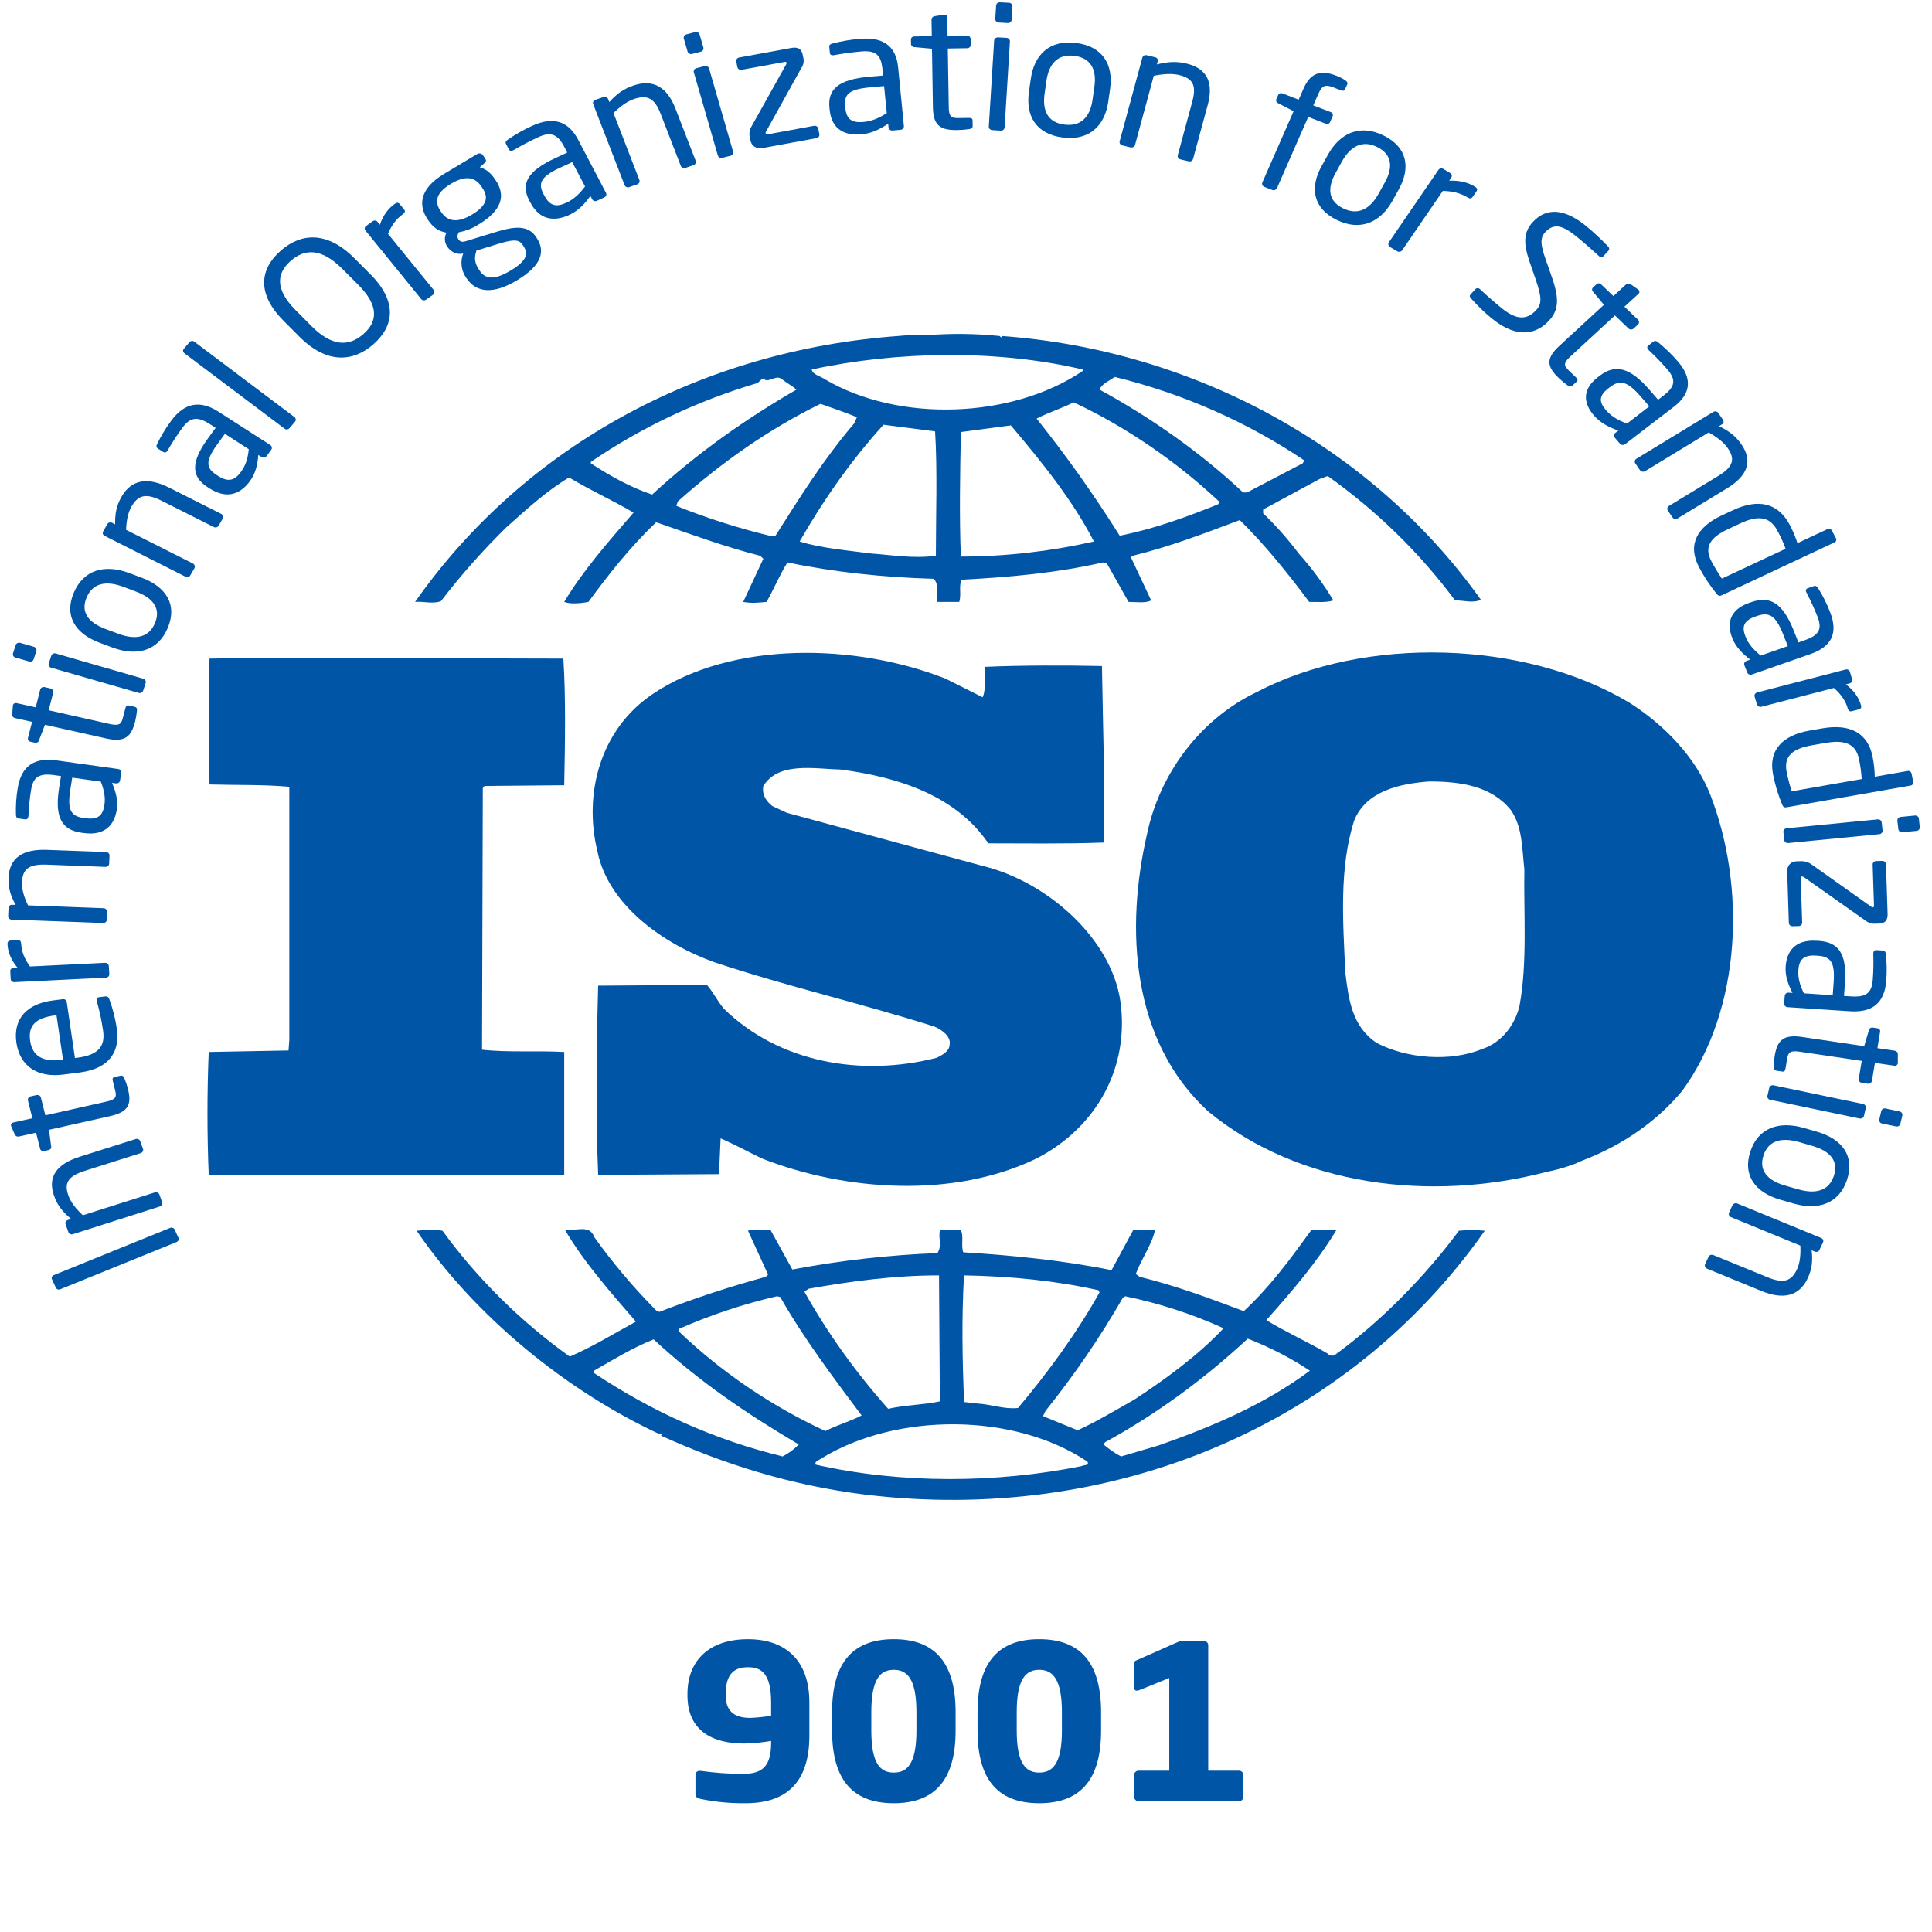 <svg xmlns="http://www.w3.org/2000/svg" width="98" height="98" viewBox="0 0 98 98" fill="none"><g clip-path="url(#clip0_7351_52197)"><path d="M86.729 40.246C85.992 38.428 84.479 36.805 82.638 35.636C77.323 32.462 69.223 32.235 63.748 35.104C60.761 36.537 58.799 39.372 58.187 42.288C57.079 47.083 57.364 52.787 61.291 56.38C65.873 60.157 72.538 60.991 78.466 59.44C78.747 59.389 79.64 59.179 80.256 58.871L80.431 58.801C82.271 58.081 84.027 56.909 85.337 55.322C88.363 51.164 88.57 44.93 86.729 40.246ZM77.077 51.013C76.871 51.921 76.219 52.865 75.194 53.206C73.56 53.882 71.352 53.695 69.839 52.905C68.571 52.071 68.408 50.675 68.244 49.353C68.12 46.748 67.921 43.989 68.697 41.605C69.305 40.129 70.982 39.751 72.498 39.64C74.093 39.64 75.643 39.868 76.628 41.077C77.241 41.944 77.202 43.079 77.323 44.1C77.28 46.253 77.486 48.82 77.077 51.013Z" fill="#0055A6"></path><path d="M28.62 53.361C27.271 53.284 25.758 53.394 24.451 53.244L24.49 39.979L24.572 39.868L28.62 39.831C28.663 37.679 28.702 35.369 28.577 33.407L13.165 33.367L10.627 33.407C10.587 35.409 10.587 37.749 10.627 39.791C12.019 39.831 13.325 39.791 14.675 39.908V52.755L14.636 53.284L10.587 53.361C10.502 55.473 10.502 57.515 10.587 59.595H28.62V53.361Z" fill="#0055A6"></path><path d="M74.006 62.427C72.29 64.734 70.122 66.964 67.754 68.698C67.669 68.815 67.423 68.771 67.345 68.661C66.319 68.058 65.216 67.566 64.233 66.964C65.543 65.491 66.811 64.017 67.793 62.387H66.523C65.504 63.79 64.44 65.263 63.09 66.508C61.289 65.829 59.655 65.223 57.814 64.767L57.611 64.623C57.896 63.86 58.426 63.144 58.59 62.387H57.486L56.383 64.429C53.972 63.937 51.313 63.672 48.86 63.522C48.735 63.184 48.899 62.692 48.735 62.387H47.674C47.589 62.842 47.795 63.184 47.55 63.563C45.077 63.659 42.617 63.938 40.191 64.396L39.083 62.387C38.678 62.387 38.225 62.314 37.941 62.427L38.962 64.657L38.841 64.767C37.009 65.267 35.207 65.86 33.444 66.545L33.28 66.468C32.127 65.303 31.073 64.054 30.13 62.732C29.926 62.086 29.108 62.464 28.659 62.387C29.638 64.051 30.948 65.524 32.255 67.038C31.151 67.643 30.051 68.319 28.901 68.815C26.4 67.023 24.22 64.867 22.443 62.427C21.951 62.354 21.628 62.387 21.133 62.427C24.077 66.736 28.659 70.512 33.444 72.743C33.444 72.738 33.446 72.733 33.448 72.728C33.45 72.724 33.453 72.72 33.458 72.717C33.462 72.713 33.466 72.711 33.471 72.71C33.476 72.708 33.482 72.708 33.487 72.709C33.523 72.709 33.604 72.779 33.523 72.819C36.755 74.293 40.191 75.35 43.829 75.806C56.383 77.353 68.366 72.33 75.316 62.427C74.88 62.387 74.441 62.387 74.006 62.427ZM56.956 65.829L57.077 65.752C58.802 66.11 60.477 66.655 62.068 67.376C60.758 68.771 59.081 69.984 57.529 71.001C56.589 71.53 55.646 72.103 54.663 72.551L52.908 71.835L53.029 71.574C54.49 69.754 55.803 67.834 56.956 65.829ZM48.899 64.694C51.231 64.734 53.563 64.961 55.728 65.45L55.77 65.564C54.627 67.603 53.193 69.572 51.64 71.42C50.943 71.497 50.291 71.236 49.597 71.196L48.899 71.118C48.817 68.889 48.774 66.924 48.899 64.694ZM41.01 65.373C43.135 64.996 45.343 64.694 47.631 64.694L47.674 71.085C46.813 71.269 45.873 71.269 45.054 71.463C43.417 69.63 41.992 67.639 40.803 65.524L41.01 65.373ZM34.423 67.416C36.023 66.708 37.694 66.151 39.411 65.752L39.578 65.792C40.76 67.871 42.234 69.833 43.705 71.798C43.135 72.103 42.437 72.286 41.868 72.592C39.102 71.307 36.586 69.595 34.423 67.527V67.416ZM39.7 73.877C36.264 73.043 33.074 71.607 30.13 69.645V69.528C31.112 68.966 32.095 68.36 33.156 67.941C35.488 70.101 37.898 71.724 40.518 73.271C40.282 73.513 40.006 73.718 39.7 73.877ZM54.87 74.366C50.537 75.239 45.709 75.274 41.376 74.293C41.294 74.105 41.579 74.065 41.704 73.954C45.506 71.648 51.434 71.648 55.158 74.138C55.279 74.366 54.951 74.293 54.87 74.366ZM58.796 73.311L56.874 73.877C56.546 73.727 56.261 73.499 55.973 73.271L56.055 73.157C58.672 71.724 61.043 69.984 63.293 67.904C64.404 68.334 65.461 68.878 66.444 69.528C64.155 71.236 61.495 72.364 58.796 73.311Z" fill="#0055A6"></path><path d="M22.365 30.494C23.376 29.177 24.482 27.928 25.676 26.755C26.737 25.81 27.72 24.903 28.866 24.22C29.93 24.863 31.116 25.398 32.138 26.001C30.87 27.467 29.564 28.947 28.62 30.531C28.905 30.648 29.439 30.611 29.849 30.531C30.87 29.135 31.974 27.735 33.284 26.49C35.039 27.096 36.759 27.735 38.56 28.191L38.72 28.341L37.699 30.531C38.151 30.611 38.436 30.571 38.884 30.531C39.251 29.891 39.536 29.175 39.945 28.529C42.32 29.024 44.816 29.285 47.351 29.359C47.678 29.627 47.432 30.193 47.554 30.531H48.657C48.778 30.159 48.618 29.738 48.778 29.403C51.153 29.285 53.645 29.058 55.941 28.529L56.141 28.569L57.245 30.531C57.615 30.531 58.103 30.611 58.391 30.454L57.366 28.268L57.451 28.191C59.328 27.735 61.09 27.056 62.888 26.38C64.159 27.625 65.341 29.098 66.409 30.531C66.857 30.531 67.306 30.571 67.634 30.454C67.129 29.61 66.54 28.813 65.875 28.073C65.333 27.351 64.731 26.67 64.073 26.038V25.844L66.936 24.297L67.349 24.146C69.839 25.918 72.019 28.046 73.807 30.454C74.298 30.454 74.708 30.611 75.117 30.421C69.635 22.713 60.598 17.758 50.829 17.045L50.786 17.119L50.704 17.045C49.495 16.92 48.275 16.905 47.062 17.002C46.557 16.979 46.051 16.993 45.549 17.045C35.737 17.758 26.701 22.486 21.055 30.531C21.464 30.494 21.955 30.648 22.365 30.494ZM39.337 27.173L39.173 27.206C37.51 26.811 35.883 26.294 34.306 25.66L34.384 25.432C36.634 23.43 39.005 21.766 41.622 20.483C42.238 20.711 42.85 20.899 43.463 21.166L43.342 21.461C41.786 23.279 40.561 25.241 39.337 27.173ZM47.472 28.191C46.329 28.341 45.307 28.157 44.157 28.073C43.057 27.923 41.665 27.812 40.561 27.467C41.747 25.398 43.139 23.393 44.816 21.545L47.432 21.88C47.554 23.841 47.472 26.112 47.472 28.191ZM48.739 28.231C48.657 26.222 48.7 23.996 48.739 21.916C49.558 21.806 50.455 21.689 51.274 21.578C52.869 23.463 54.425 25.398 55.489 27.467C53.279 27.97 51.013 28.226 48.739 28.231ZM61.787 25.582C60.189 26.222 58.552 26.828 56.796 27.173C55.51 25.121 54.102 23.138 52.581 21.233C53.154 20.939 53.852 20.711 54.464 20.41C57.127 21.656 59.701 23.43 61.866 25.465L61.787 25.582ZM56.55 19.121C60.002 19.967 63.259 21.401 66.16 23.353L66.078 23.503L63.258 24.977H63.052C60.887 22.941 58.352 21.166 55.774 19.764C55.856 19.499 56.265 19.308 56.55 19.121ZM54.916 18.743V18.82C51.356 21.233 45.592 21.461 41.832 19.232C41.622 19.081 41.216 19.007 41.174 18.743C45.51 17.802 50.619 17.725 54.916 18.743ZM29.97 23.43C32.543 21.673 35.402 20.321 38.436 19.426C38.56 19.308 38.639 19.198 38.802 19.198V19.275C39.13 19.349 39.376 19.007 39.66 19.232C39.906 19.426 40.194 19.576 40.397 19.764C37.862 21.233 35.367 22.974 33.078 25.087C31.974 24.715 30.952 24.146 29.97 23.503V23.43Z" fill="#0055A6"></path><path d="M47.515 53.655C43.67 54.64 39.498 53.89 36.717 51.165C36.393 50.786 36.187 50.338 35.859 49.959L30.341 49.997C30.256 53.056 30.216 56.571 30.341 59.595L36.471 59.558L36.553 57.744C37.251 58.044 37.945 58.423 38.64 58.761C42.894 60.425 48.37 60.803 52.582 58.761C55.651 57.178 57.288 54.118 56.836 50.823C56.388 47.615 53.116 44.703 49.805 43.913L39.907 41.228L39.174 40.886C38.846 40.625 38.64 40.287 38.721 39.868C39.498 38.623 41.299 39.001 42.648 39.035C45.511 39.413 48.455 40.321 50.132 42.778C51.93 42.778 54.016 42.812 55.978 42.738C56.06 39.641 55.942 36.922 55.896 33.785C54.056 33.745 51.806 33.745 49.968 33.825C49.886 34.274 50.047 34.914 49.844 35.369L47.964 34.425C43.464 32.65 37.166 32.463 33.079 35.222C30.419 37.033 29.604 40.287 30.298 43.156C30.829 45.875 33.609 47.877 36.269 48.821C39.907 50.029 43.71 50.903 47.394 52.071C47.761 52.225 48.249 52.567 48.17 52.983C48.17 53.317 47.8 53.512 47.515 53.655Z" fill="#0055A6"></path><path d="M8.855 62.36L9.054 62.792C9.07 62.833 9.068 62.878 9.048 62.917C9.029 62.957 8.994 62.988 8.951 63.004L3.058 65.397C3.038 65.406 3.017 65.411 2.994 65.412C2.972 65.414 2.95 65.41 2.929 65.403C2.908 65.396 2.889 65.385 2.872 65.371C2.856 65.356 2.843 65.339 2.834 65.32L2.635 64.888C2.626 64.869 2.621 64.848 2.621 64.827C2.621 64.806 2.625 64.785 2.634 64.766C2.643 64.746 2.655 64.729 2.671 64.714C2.687 64.699 2.706 64.688 2.727 64.68L8.623 62.287C8.643 62.277 8.665 62.272 8.688 62.27C8.711 62.269 8.734 62.271 8.755 62.278C8.777 62.285 8.796 62.296 8.814 62.31C8.831 62.324 8.845 62.341 8.855 62.36Z" fill="#0055A6"></path><path d="M7.113 57.884L7.252 58.272C7.26 58.293 7.264 58.316 7.262 58.338C7.261 58.361 7.254 58.383 7.244 58.403C7.233 58.423 7.218 58.441 7.2 58.456C7.182 58.471 7.161 58.483 7.139 58.49L4.29 59.394C3.418 59.672 3.251 60.033 3.471 60.653C3.593 60.994 3.87 61.332 4.201 61.644L7.854 60.485C7.9 60.472 7.95 60.475 7.993 60.495C8.036 60.515 8.069 60.55 8.086 60.593L8.228 60.991C8.241 61.033 8.236 61.078 8.214 61.117C8.192 61.156 8.155 61.185 8.11 61.198L3.699 62.602C3.677 62.61 3.654 62.613 3.63 62.612C3.607 62.611 3.584 62.606 3.562 62.597C3.541 62.587 3.522 62.574 3.506 62.557C3.491 62.541 3.479 62.522 3.471 62.501L3.325 62.096C3.318 62.075 3.315 62.052 3.317 62.03C3.319 62.008 3.326 61.986 3.337 61.967C3.348 61.947 3.363 61.93 3.381 61.916C3.399 61.902 3.42 61.891 3.443 61.885L3.607 61.831C3.176 61.469 2.916 61.145 2.745 60.666C2.393 59.688 2.884 59.046 4.034 58.678L6.882 57.777C6.928 57.762 6.978 57.766 7.021 57.786C7.064 57.806 7.098 57.841 7.113 57.884Z" fill="#0055A6"></path><path d="M6.303 54.68C6.376 54.854 6.437 55.032 6.485 55.213C6.677 55.982 6.56 56.394 5.584 56.615L2.486 57.308L2.593 58.138C2.6 58.158 2.602 58.179 2.599 58.2C2.596 58.221 2.589 58.242 2.578 58.26C2.566 58.278 2.551 58.294 2.533 58.306C2.515 58.319 2.494 58.328 2.472 58.333L2.234 58.386C2.212 58.392 2.19 58.393 2.168 58.39C2.146 58.386 2.125 58.379 2.106 58.367C2.087 58.356 2.071 58.341 2.059 58.324C2.046 58.306 2.038 58.286 2.034 58.266L1.828 57.456L0.959 57.65C0.916 57.659 0.87 57.653 0.83 57.633C0.791 57.612 0.761 57.579 0.746 57.539L0.564 57.121C0.561 57.114 0.561 57.104 0.557 57.097C0.554 57.079 0.554 57.061 0.558 57.043C0.563 57.025 0.57 57.008 0.582 56.993C0.593 56.978 0.607 56.966 0.624 56.956C0.64 56.947 0.659 56.94 0.678 56.937L1.643 56.722L1.415 55.819C1.405 55.775 1.413 55.729 1.438 55.691C1.464 55.652 1.504 55.625 1.55 55.614L1.853 55.547C1.876 55.542 1.901 55.541 1.924 55.544C1.948 55.548 1.971 55.556 1.991 55.567C2.012 55.579 2.03 55.595 2.044 55.613C2.058 55.631 2.068 55.652 2.074 55.674L2.301 56.575L5.395 55.879C5.883 55.772 5.926 55.638 5.84 55.303L5.723 54.837C5.694 54.721 5.716 54.654 5.805 54.633L6.115 54.563C6.193 54.546 6.257 54.576 6.303 54.68Z" fill="#0055A6"></path><path d="M3.385 50.823L3.801 53.669L3.93 53.652C5.004 53.512 5.343 53.063 5.229 52.28C5.156 51.774 5.049 51.273 4.908 50.78C4.904 50.766 4.902 50.751 4.901 50.736C4.896 50.72 4.895 50.702 4.898 50.685C4.9 50.668 4.907 50.652 4.917 50.638C4.928 50.623 4.941 50.611 4.957 50.602C4.972 50.593 4.99 50.587 5.008 50.585L5.314 50.545C5.432 50.529 5.499 50.555 5.546 50.686C5.725 51.174 5.852 51.677 5.927 52.189C6.069 53.166 5.72 54.181 4.04 54.402L3.224 54.506C1.932 54.677 1.014 54.111 0.832 52.895C0.651 51.654 1.388 50.917 2.672 50.749L3.16 50.686C3.185 50.68 3.21 50.678 3.235 50.682C3.26 50.686 3.284 50.694 3.305 50.707C3.326 50.72 3.344 50.737 3.358 50.757C3.371 50.777 3.381 50.799 3.385 50.823ZM2.783 51.506C1.761 51.64 1.419 52.055 1.53 52.805C1.636 53.535 2.139 53.886 3.114 53.76L3.196 53.749L2.865 51.496L2.783 51.506Z" fill="#0055A6"></path><path d="M1.073 47.863C1.095 48.259 1.223 48.611 1.519 49.025L5.331 48.838C5.379 48.838 5.425 48.855 5.46 48.885C5.495 48.916 5.516 48.957 5.52 49.002L5.545 49.421C5.545 49.465 5.527 49.507 5.495 49.539C5.462 49.571 5.418 49.59 5.371 49.591L0.731 49.819C0.708 49.821 0.685 49.819 0.663 49.812C0.641 49.805 0.62 49.794 0.603 49.78C0.585 49.765 0.571 49.748 0.56 49.728C0.55 49.708 0.544 49.687 0.543 49.665L0.521 49.263C0.52 49.241 0.524 49.219 0.531 49.199C0.539 49.178 0.552 49.159 0.568 49.143C0.584 49.127 0.603 49.114 0.625 49.105C0.646 49.097 0.669 49.092 0.692 49.092L0.885 49.083C0.543 48.671 0.401 48.282 0.379 47.897C0.376 47.776 0.425 47.717 0.536 47.71L0.906 47.693C1.006 47.686 1.066 47.743 1.073 47.863Z" fill="#0055A6"></path><path d="M5.555 43.397L5.537 43.809C5.535 43.854 5.514 43.897 5.479 43.927C5.443 43.958 5.397 43.974 5.349 43.973L2.354 43.859C1.436 43.825 1.14 44.107 1.116 44.756C1.098 45.114 1.226 45.523 1.422 45.925L5.259 46.069C5.307 46.072 5.351 46.093 5.384 46.126C5.416 46.158 5.434 46.202 5.434 46.246L5.416 46.664C5.415 46.686 5.409 46.708 5.398 46.727C5.388 46.747 5.374 46.764 5.356 46.779C5.338 46.793 5.318 46.804 5.296 46.811C5.274 46.818 5.251 46.82 5.228 46.819L0.589 46.648C0.565 46.648 0.542 46.643 0.521 46.634C0.499 46.626 0.48 46.613 0.463 46.597C0.447 46.581 0.434 46.562 0.426 46.542C0.417 46.521 0.413 46.499 0.414 46.477L0.432 46.048C0.433 46.027 0.439 46.005 0.449 45.986C0.46 45.966 0.474 45.948 0.492 45.934C0.509 45.92 0.53 45.909 0.552 45.902C0.574 45.895 0.598 45.893 0.621 45.895L0.792 45.901C0.532 45.419 0.411 45.031 0.432 44.525C0.475 43.497 1.176 43.062 2.387 43.109L5.377 43.22C5.401 43.22 5.425 43.225 5.447 43.235C5.469 43.244 5.489 43.257 5.505 43.273C5.522 43.29 5.535 43.309 5.543 43.331C5.552 43.352 5.556 43.374 5.555 43.397Z" fill="#0055A6"></path><path d="M6.153 39.202L6.088 39.593C6.085 39.616 6.077 39.637 6.065 39.656C6.052 39.676 6.036 39.693 6.017 39.706C5.998 39.719 5.976 39.729 5.953 39.734C5.929 39.74 5.905 39.741 5.882 39.738L5.683 39.711C5.871 40.153 5.996 40.601 5.921 41.077C5.807 41.797 5.369 42.409 4.244 42.255L4.134 42.239C3.162 42.105 2.76 41.502 2.994 39.992L3.094 39.366L2.735 39.316C1.976 39.212 1.677 39.419 1.574 40.079C1.505 40.513 1.461 40.95 1.443 41.388C1.439 41.405 1.439 41.411 1.435 41.428C1.421 41.505 1.382 41.579 1.268 41.562L0.951 41.519C0.851 41.505 0.809 41.438 0.809 41.318C0.793 40.872 0.823 40.426 0.898 39.985C1.083 38.81 1.788 38.422 2.852 38.569L5.996 39.008C6.044 39.014 6.087 39.038 6.117 39.074C6.146 39.111 6.159 39.157 6.153 39.202ZM3.664 39.446L3.564 40.072C3.404 41.097 3.604 41.401 4.244 41.492L4.351 41.505C4.999 41.596 5.216 41.334 5.295 40.842C5.355 40.45 5.284 40.086 5.113 39.647L3.664 39.446Z" fill="#0055A6"></path><path d="M6.949 36.038C6.931 36.224 6.9 36.408 6.856 36.59C6.66 37.357 6.354 37.675 5.379 37.457L2.281 36.764L1.978 37.551C1.974 37.572 1.966 37.591 1.954 37.609C1.941 37.626 1.925 37.641 1.907 37.653C1.888 37.664 1.867 37.672 1.845 37.676C1.823 37.68 1.801 37.679 1.779 37.675L1.541 37.622C1.519 37.617 1.498 37.608 1.48 37.596C1.461 37.584 1.446 37.568 1.435 37.55C1.423 37.531 1.416 37.511 1.414 37.49C1.411 37.469 1.413 37.447 1.42 37.427L1.626 36.617L0.757 36.423C0.713 36.412 0.675 36.387 0.65 36.352C0.624 36.317 0.613 36.274 0.619 36.232L0.654 35.783C0.658 35.775 0.661 35.766 0.661 35.757C0.667 35.739 0.676 35.723 0.688 35.709C0.7 35.696 0.715 35.684 0.732 35.676C0.749 35.667 0.768 35.662 0.787 35.661C0.806 35.659 0.825 35.661 0.843 35.666L1.811 35.88L2.039 34.98C2.052 34.936 2.082 34.899 2.123 34.875C2.164 34.851 2.213 34.843 2.26 34.853L2.563 34.923C2.609 34.934 2.649 34.961 2.675 34.999C2.7 35.037 2.708 35.083 2.698 35.127L2.47 36.028L5.564 36.724C6.051 36.831 6.155 36.731 6.237 36.396L6.358 35.931C6.386 35.814 6.436 35.764 6.525 35.783L6.835 35.854C6.917 35.87 6.959 35.924 6.949 36.038Z" fill="#0055A6"></path><path d="M1.842 33.022L1.707 33.44C1.692 33.484 1.66 33.52 1.617 33.541C1.575 33.562 1.525 33.567 1.479 33.554L0.781 33.354C0.735 33.34 0.696 33.31 0.674 33.27C0.651 33.23 0.646 33.183 0.66 33.139L0.795 32.721C0.81 32.678 0.842 32.642 0.885 32.62C0.927 32.599 0.977 32.594 1.023 32.607L1.721 32.808C1.767 32.822 1.805 32.852 1.828 32.892C1.851 32.932 1.856 32.979 1.842 33.022ZM7.389 34.642L7.261 35.034C7.246 35.078 7.214 35.114 7.172 35.135C7.129 35.156 7.079 35.161 7.033 35.148L2.593 33.869C2.547 33.855 2.509 33.825 2.486 33.785C2.464 33.745 2.459 33.698 2.472 33.655L2.601 33.26C2.615 33.217 2.647 33.181 2.69 33.159C2.732 33.138 2.782 33.133 2.828 33.146L7.268 34.428C7.291 34.435 7.312 34.445 7.331 34.459C7.35 34.474 7.365 34.491 7.376 34.511C7.388 34.531 7.395 34.553 7.397 34.576C7.399 34.598 7.396 34.621 7.389 34.642Z" fill="#0055A6"></path><path d="M8.508 31.853C8.013 33.022 6.941 33.309 5.699 32.844L5.058 32.606C3.812 32.141 3.246 31.237 3.741 30.069C4.236 28.9 5.311 28.602 6.553 29.067L7.198 29.308C8.44 29.774 9.003 30.685 8.508 31.853ZM6.258 29.767C5.396 29.442 4.709 29.563 4.392 30.31C4.079 31.049 4.481 31.579 5.354 31.906L5.994 32.144C6.856 32.469 7.543 32.355 7.86 31.609C8.17 30.869 7.771 30.333 6.899 30.008L6.258 29.767Z" fill="#0055A6"></path><path d="M11.299 26.302L11.092 26.664C11.069 26.704 11.031 26.733 10.985 26.747C10.939 26.76 10.889 26.755 10.847 26.734L8.202 25.402C7.39 24.99 6.994 25.124 6.667 25.696C6.485 26.015 6.411 26.436 6.396 26.875L9.789 28.586C9.83 28.609 9.86 28.646 9.874 28.689C9.888 28.733 9.884 28.779 9.864 28.82L9.65 29.188C9.627 29.226 9.588 29.254 9.543 29.266C9.498 29.278 9.449 29.273 9.408 29.252L5.311 27.183C5.289 27.173 5.27 27.16 5.254 27.143C5.239 27.127 5.227 27.108 5.219 27.087C5.212 27.066 5.209 27.043 5.212 27.021C5.214 26.999 5.221 26.978 5.232 26.958L5.446 26.58C5.457 26.561 5.473 26.544 5.491 26.531C5.51 26.518 5.531 26.508 5.553 26.502C5.576 26.497 5.599 26.495 5.622 26.498C5.646 26.501 5.668 26.509 5.688 26.52L5.841 26.597C5.83 26.055 5.905 25.653 6.158 25.207C6.674 24.3 7.51 24.197 8.579 24.735L11.224 26.068C11.266 26.09 11.298 26.127 11.312 26.171C11.326 26.215 11.321 26.262 11.299 26.302Z" fill="#0055A6"></path><path d="M13.758 22.814L13.52 23.139C13.492 23.176 13.45 23.202 13.403 23.21C13.356 23.218 13.307 23.208 13.267 23.182L13.103 23.079C13.068 23.551 12.969 24.006 12.68 24.401C12.242 25.004 11.562 25.375 10.622 24.77L10.533 24.713C9.721 24.191 9.639 23.484 10.558 22.225L10.939 21.703L10.636 21.508C10.006 21.104 9.639 21.167 9.237 21.719C8.974 22.079 8.731 22.453 8.511 22.838C8.5 22.851 8.497 22.858 8.486 22.871C8.477 22.89 8.464 22.906 8.448 22.919C8.432 22.931 8.413 22.941 8.392 22.945C8.371 22.95 8.35 22.951 8.329 22.947C8.308 22.942 8.289 22.934 8.272 22.922L8.009 22.754C7.927 22.7 7.916 22.62 7.973 22.513C8.171 22.108 8.405 21.721 8.675 21.355C9.39 20.374 10.202 20.317 11.089 20.889L13.713 22.576C13.752 22.602 13.779 22.642 13.787 22.687C13.796 22.731 13.786 22.777 13.758 22.814ZM11.409 22.007L11.028 22.53C10.408 23.383 10.444 23.741 10.978 24.087L11.067 24.143C11.608 24.491 11.925 24.344 12.224 23.932C12.463 23.608 12.57 23.253 12.619 22.788L11.409 22.007Z" fill="#0055A6"></path><path d="M14.972 21.381L14.673 21.729C14.659 21.745 14.64 21.758 14.62 21.767C14.6 21.777 14.578 21.782 14.555 21.784C14.533 21.785 14.51 21.782 14.489 21.775C14.467 21.767 14.448 21.756 14.431 21.742L9.354 17.919C9.336 17.907 9.321 17.891 9.31 17.873C9.298 17.856 9.29 17.836 9.287 17.816C9.284 17.795 9.285 17.774 9.29 17.754C9.296 17.734 9.305 17.715 9.319 17.698L9.618 17.349C9.632 17.333 9.649 17.32 9.668 17.31C9.688 17.301 9.709 17.295 9.731 17.293C9.753 17.291 9.775 17.293 9.796 17.3C9.817 17.306 9.836 17.316 9.853 17.33L14.93 21.153C14.967 21.178 14.992 21.216 15 21.259C15.008 21.301 14.998 21.345 14.972 21.381Z" fill="#0055A6"></path><path d="M18.948 17.457C17.905 18.374 16.573 18.468 15.192 17.082L14.387 16.275C13.002 14.886 13.188 13.644 14.231 12.723C15.277 11.802 16.602 11.716 17.983 13.105L18.788 13.912C20.169 15.298 19.991 16.536 18.948 17.457ZM17.371 13.644C16.324 12.592 15.473 12.592 14.743 13.235C14.017 13.875 13.953 14.685 14.999 15.736L15.801 16.543C16.847 17.591 17.705 17.588 18.439 16.941C19.161 16.306 19.222 15.499 18.175 14.45L17.371 13.644Z" fill="#0055A6"></path><path d="M20.447 10.855C20.112 11.097 19.877 11.394 19.681 11.86L21.999 14.709C22.027 14.745 22.039 14.79 22.033 14.835C22.027 14.88 22.003 14.921 21.967 14.95L21.611 15.204C21.572 15.229 21.525 15.24 21.478 15.233C21.432 15.226 21.39 15.203 21.362 15.167L18.542 11.699C18.527 11.682 18.515 11.663 18.508 11.642C18.501 11.621 18.498 11.599 18.501 11.577C18.503 11.555 18.51 11.534 18.522 11.514C18.533 11.495 18.548 11.478 18.567 11.465L18.905 11.22C18.924 11.207 18.945 11.197 18.968 11.192C18.991 11.186 19.015 11.185 19.038 11.189C19.061 11.192 19.084 11.2 19.104 11.212C19.124 11.223 19.141 11.239 19.154 11.257L19.272 11.398C19.439 10.902 19.699 10.574 20.026 10.34C20.126 10.266 20.212 10.27 20.276 10.353L20.503 10.631C20.564 10.705 20.547 10.782 20.447 10.855Z" fill="#0055A6"></path><path d="M24.575 8.274L24.333 8.488C24.564 8.545 24.831 8.685 25.098 9.077L25.137 9.134C25.675 9.927 25.45 10.681 24.269 11.391C23.971 11.583 23.634 11.715 23.279 11.779C23.19 11.916 23.183 12.033 23.254 12.141C23.34 12.264 23.443 12.291 23.649 12.227L24.981 11.819C25.853 11.548 26.715 11.317 27.174 11.997L27.213 12.053C27.683 12.746 27.48 13.466 26.22 14.22C25.009 14.949 24.155 14.839 23.678 14.132L23.631 14.066C23.513 13.888 23.439 13.687 23.416 13.478C23.392 13.269 23.42 13.058 23.496 12.86L23.425 12.87C23.111 12.917 22.845 12.743 22.692 12.519L22.688 12.512C22.615 12.408 22.573 12.287 22.566 12.162C22.559 12.037 22.588 11.913 22.649 11.802C22.268 11.739 21.976 11.548 21.727 11.18L21.687 11.119C21.253 10.476 21.207 9.613 22.527 8.819L24.208 7.811C24.254 7.785 24.309 7.775 24.362 7.785C24.415 7.795 24.462 7.824 24.493 7.865L24.617 8.053C24.682 8.146 24.65 8.207 24.575 8.274ZM24.429 9.475C24.137 9.043 23.699 8.829 22.87 9.325C22.008 9.841 22.083 10.316 22.357 10.721L22.396 10.778C22.61 11.096 23.048 11.421 23.93 10.892C24.76 10.396 24.764 9.967 24.468 9.536L24.429 9.475ZM26.497 12.402C26.305 12.117 25.981 12.15 25.18 12.398L24.169 12.71C24.069 13.024 24.037 13.296 24.294 13.671L24.336 13.738C24.61 14.139 25.034 14.24 25.889 13.731C26.764 13.205 26.807 12.854 26.537 12.458L26.497 12.402Z" fill="#0055A6"></path><path d="M30.656 10.012L30.279 10.186C30.257 10.195 30.234 10.201 30.21 10.202C30.186 10.204 30.162 10.2 30.14 10.193C30.117 10.186 30.097 10.174 30.079 10.159C30.061 10.144 30.047 10.126 30.036 10.105L29.948 9.938C29.666 10.333 29.343 10.684 28.883 10.899C28.189 11.22 27.402 11.23 26.9 10.269L26.85 10.179C26.416 9.349 26.712 8.692 28.167 8.02L28.773 7.738L28.613 7.43C28.271 6.784 27.918 6.67 27.281 6.968C26.863 7.161 26.457 7.375 26.064 7.608C26.05 7.616 26.036 7.622 26.021 7.628C25.946 7.661 25.861 7.675 25.811 7.575L25.668 7.303C25.622 7.219 25.658 7.146 25.765 7.079C26.146 6.814 26.552 6.583 26.979 6.389C28.114 5.864 28.855 6.188 29.332 7.096L30.738 9.781C30.759 9.822 30.763 9.869 30.747 9.912C30.732 9.955 30.699 9.991 30.656 10.012ZM29.025 8.224L28.42 8.502C27.43 8.96 27.281 9.292 27.566 9.838L27.616 9.928C27.904 10.483 28.26 10.5 28.733 10.28C29.111 10.105 29.389 9.841 29.677 9.459L29.025 8.224Z" fill="#0055A6"></path><path d="M35.178 8.377L34.765 8.518C34.742 8.525 34.719 8.529 34.695 8.527C34.671 8.526 34.648 8.521 34.626 8.511C34.605 8.501 34.586 8.488 34.57 8.471C34.554 8.455 34.541 8.435 34.533 8.414L33.508 5.766C33.195 4.952 32.807 4.802 32.156 5.023C31.796 5.147 31.443 5.414 31.119 5.733L32.433 9.134C32.449 9.176 32.446 9.222 32.426 9.263C32.406 9.303 32.37 9.335 32.327 9.351L31.906 9.495C31.862 9.509 31.814 9.506 31.772 9.486C31.73 9.467 31.698 9.433 31.682 9.392L30.09 5.28C30.082 5.26 30.078 5.239 30.078 5.217C30.078 5.195 30.084 5.174 30.093 5.154C30.102 5.134 30.116 5.116 30.132 5.101C30.149 5.086 30.169 5.074 30.19 5.066L30.621 4.919C30.643 4.911 30.666 4.908 30.689 4.91C30.713 4.911 30.735 4.917 30.756 4.926C30.777 4.936 30.796 4.95 30.811 4.966C30.827 4.983 30.838 5.002 30.845 5.023L30.906 5.177C31.28 4.765 31.618 4.514 32.124 4.34C33.152 3.988 33.846 4.437 34.263 5.508L35.288 8.156C35.304 8.199 35.301 8.246 35.28 8.288C35.26 8.329 35.223 8.361 35.178 8.377Z" fill="#0055A6"></path><path d="M35.551 2.622L35.102 2.736C35.055 2.748 35.006 2.741 34.964 2.719C34.922 2.696 34.891 2.659 34.878 2.616L34.685 1.953C34.673 1.909 34.68 1.863 34.704 1.824C34.728 1.785 34.768 1.757 34.814 1.745L35.262 1.628C35.309 1.616 35.359 1.623 35.401 1.645C35.443 1.668 35.474 1.705 35.487 1.749L35.679 2.411C35.691 2.455 35.684 2.502 35.66 2.541C35.636 2.58 35.597 2.61 35.551 2.622ZM37.06 7.899L36.637 8.006C36.59 8.018 36.54 8.012 36.498 7.989C36.456 7.966 36.425 7.929 36.412 7.885L35.195 3.67C35.188 3.648 35.186 3.626 35.189 3.603C35.192 3.581 35.2 3.559 35.212 3.539C35.224 3.52 35.24 3.503 35.259 3.489C35.278 3.475 35.3 3.465 35.323 3.459L35.743 3.352C35.79 3.341 35.839 3.348 35.881 3.37C35.923 3.393 35.954 3.429 35.968 3.473L37.185 7.688C37.192 7.709 37.194 7.732 37.191 7.754C37.188 7.777 37.181 7.798 37.169 7.818C37.158 7.838 37.142 7.855 37.123 7.869C37.105 7.883 37.083 7.893 37.06 7.899Z" fill="#0055A6"></path><path d="M41.42 7.005L38.714 7.504C38.33 7.574 38.119 7.376 38.07 7.139L38.038 6.978C37.985 6.78 38.019 6.57 38.13 6.395L39.878 3.265C39.892 3.24 39.899 3.213 39.9 3.185C39.892 3.148 39.868 3.128 39.796 3.141L37.621 3.54C37.598 3.544 37.573 3.545 37.55 3.54C37.526 3.536 37.503 3.528 37.483 3.515C37.463 3.503 37.445 3.487 37.432 3.468C37.418 3.449 37.409 3.428 37.404 3.406L37.347 3.118C37.338 3.073 37.348 3.027 37.375 2.99C37.401 2.952 37.442 2.926 37.489 2.917L40.124 2.435C40.491 2.364 40.658 2.502 40.711 2.753L40.754 2.957C40.788 3.131 40.748 3.31 40.644 3.456L38.864 6.66C38.852 6.674 38.844 6.691 38.839 6.709C38.835 6.727 38.835 6.746 38.839 6.764C38.846 6.804 38.86 6.827 38.924 6.817L41.288 6.382C41.312 6.377 41.336 6.377 41.359 6.382C41.383 6.386 41.405 6.394 41.425 6.407C41.445 6.419 41.462 6.435 41.475 6.454C41.488 6.473 41.498 6.494 41.502 6.516L41.562 6.804C41.571 6.848 41.561 6.894 41.534 6.931C41.508 6.969 41.467 6.995 41.42 7.005Z" fill="#0055A6"></path><path d="M45.686 6.583L45.266 6.62C45.218 6.623 45.17 6.608 45.133 6.579C45.097 6.549 45.074 6.507 45.07 6.462L45.052 6.275C44.639 6.553 44.205 6.77 43.696 6.814C42.923 6.881 42.186 6.626 42.083 5.562L42.072 5.458C41.983 4.537 42.506 4.028 44.123 3.888L44.792 3.831L44.76 3.489C44.689 2.773 44.404 2.549 43.696 2.609C43.232 2.649 42.771 2.712 42.314 2.796C42.296 2.8 42.286 2.8 42.268 2.803C42.186 2.809 42.104 2.79 42.094 2.679L42.065 2.381C42.054 2.287 42.111 2.231 42.239 2.204C42.694 2.085 43.161 2.007 43.631 1.969C44.892 1.862 45.458 2.415 45.558 3.419L45.85 6.395C45.853 6.44 45.839 6.485 45.808 6.52C45.778 6.555 45.734 6.577 45.686 6.583ZM44.845 4.366L44.176 4.427C43.076 4.52 42.809 4.775 42.87 5.381L42.88 5.485C42.941 6.097 43.265 6.231 43.788 6.188C44.205 6.151 44.568 6 44.981 5.739L44.845 4.366Z" fill="#0055A6"></path><path d="M49.176 6.546C48.98 6.576 48.781 6.592 48.582 6.596C47.742 6.609 47.34 6.408 47.322 5.465L47.275 2.471L46.389 2.391C46.344 2.392 46.3 2.377 46.267 2.348C46.233 2.319 46.213 2.28 46.211 2.237L46.207 2.006C46.206 1.985 46.211 1.964 46.219 1.945C46.227 1.925 46.24 1.907 46.256 1.893C46.272 1.878 46.291 1.866 46.312 1.859C46.333 1.851 46.356 1.848 46.378 1.849L47.265 1.835L47.251 0.995C47.251 0.953 47.267 0.912 47.297 0.88C47.326 0.848 47.366 0.827 47.411 0.821L47.884 0.747H47.913C47.932 0.747 47.951 0.751 47.969 0.759C47.987 0.766 48.002 0.777 48.016 0.791C48.029 0.804 48.038 0.82 48.045 0.838C48.051 0.855 48.053 0.873 48.051 0.891L48.066 1.825L49.052 1.812C49.076 1.811 49.099 1.815 49.122 1.823C49.144 1.831 49.164 1.843 49.182 1.859C49.199 1.875 49.213 1.893 49.222 1.914C49.232 1.935 49.237 1.957 49.237 1.979L49.244 2.271C49.244 2.316 49.225 2.36 49.191 2.392C49.157 2.425 49.111 2.444 49.062 2.445L48.077 2.461L48.126 5.455C48.133 5.926 48.262 5.993 48.628 5.987L49.137 5.98C49.265 5.977 49.33 6.01 49.333 6.097L49.337 6.399C49.337 6.475 49.294 6.526 49.176 6.546Z" fill="#0055A6"></path><path d="M50.765 6.626L50.328 6.599C50.28 6.597 50.235 6.576 50.203 6.542C50.17 6.509 50.154 6.464 50.157 6.419L50.427 2.057C50.431 2.012 50.453 1.97 50.489 1.94C50.525 1.91 50.572 1.894 50.619 1.896L51.057 1.919C51.106 1.923 51.151 1.944 51.183 1.979C51.215 2.013 51.231 2.058 51.228 2.103L50.958 6.462C50.955 6.508 50.933 6.551 50.897 6.581C50.861 6.612 50.814 6.628 50.765 6.626ZM51.121 1.169L50.655 1.142C50.607 1.14 50.562 1.119 50.53 1.085C50.498 1.051 50.482 1.007 50.484 0.962L50.527 0.279C50.53 0.233 50.552 0.191 50.588 0.161C50.624 0.131 50.671 0.116 50.719 0.118L51.186 0.142C51.234 0.145 51.278 0.166 51.31 0.2C51.342 0.233 51.358 0.277 51.356 0.322L51.313 1.008C51.311 1.054 51.289 1.096 51.253 1.126C51.217 1.156 51.169 1.172 51.121 1.169Z" fill="#0055A6"></path><path d="M53.902 6.974C52.571 6.803 52.011 5.893 52.194 4.644L52.286 3.998C52.464 2.749 53.261 2.009 54.59 2.18C55.921 2.35 56.487 3.261 56.309 4.51L56.217 5.156C56.035 6.405 55.23 7.145 53.902 6.974ZM55.511 4.41C55.636 3.542 55.348 2.943 54.497 2.832C53.657 2.729 53.208 3.224 53.08 4.098L52.987 4.744C52.863 5.612 53.144 6.211 53.995 6.321C54.835 6.425 55.294 5.93 55.419 5.056L55.511 4.41Z" fill="#0055A6"></path><path d="M60.297 8.183L59.874 8.083C59.85 8.077 59.828 8.067 59.809 8.054C59.79 8.04 59.773 8.023 59.761 8.003C59.749 7.984 59.741 7.962 59.738 7.939C59.734 7.917 59.736 7.894 59.742 7.872L60.483 5.136C60.71 4.296 60.479 3.968 59.806 3.804C59.436 3.717 58.984 3.75 58.524 3.844L57.574 7.353C57.561 7.396 57.531 7.433 57.49 7.456C57.449 7.479 57.4 7.486 57.353 7.477L56.919 7.373C56.874 7.361 56.837 7.332 56.813 7.294C56.79 7.256 56.783 7.211 56.794 7.169L57.944 2.927C57.949 2.905 57.959 2.884 57.972 2.866C57.985 2.848 58.002 2.832 58.023 2.82C58.042 2.809 58.065 2.801 58.088 2.797C58.111 2.793 58.135 2.794 58.158 2.8L58.599 2.907C58.622 2.912 58.644 2.921 58.663 2.934C58.681 2.948 58.697 2.964 58.709 2.983C58.721 3.003 58.728 3.024 58.73 3.046C58.733 3.068 58.731 3.09 58.724 3.111L58.681 3.268C59.236 3.128 59.667 3.098 60.19 3.225C61.252 3.479 61.562 4.216 61.262 5.324L60.518 8.059C60.506 8.103 60.476 8.141 60.435 8.164C60.393 8.187 60.344 8.194 60.297 8.183Z" fill="#0055A6"></path><path d="M68.025 4.584L67.619 4.427C67.224 4.273 67.057 4.337 66.868 4.772L66.615 5.344L67.501 5.686C67.522 5.693 67.542 5.704 67.558 5.719C67.574 5.733 67.588 5.751 67.597 5.77C67.606 5.79 67.61 5.81 67.611 5.832C67.611 5.853 67.607 5.874 67.598 5.893L67.462 6.201C67.454 6.22 67.441 6.237 67.426 6.251C67.41 6.265 67.391 6.276 67.371 6.282C67.351 6.289 67.329 6.292 67.307 6.291C67.286 6.29 67.265 6.284 67.246 6.275L66.359 5.93L64.774 9.546C64.755 9.586 64.72 9.617 64.678 9.634C64.635 9.652 64.587 9.654 64.543 9.64L64.13 9.479C64.087 9.461 64.053 9.428 64.034 9.387C64.016 9.346 64.015 9.3 64.031 9.258L65.618 5.642L64.839 5.237C64.798 5.222 64.764 5.192 64.746 5.154C64.727 5.116 64.725 5.073 64.739 5.033L64.835 4.819C64.853 4.78 64.886 4.751 64.928 4.736C64.969 4.721 65.015 4.722 65.056 4.738L65.875 5.056L66.124 4.487C66.498 3.637 67.046 3.553 67.786 3.841C67.946 3.901 68.098 3.978 68.238 4.072C68.32 4.132 68.374 4.189 68.345 4.263L68.228 4.524C68.192 4.611 68.118 4.618 68.025 4.584Z" fill="#0055A6"></path><path d="M67.8 11.153C66.615 10.567 66.419 9.533 67.042 8.418L67.362 7.842C67.985 6.727 69 6.289 70.185 6.875C71.371 7.457 71.574 8.495 70.951 9.61L70.63 10.189C70.007 11.304 68.986 11.736 67.8 11.153ZM70.243 9.262C70.673 8.488 70.616 7.832 69.858 7.457C69.111 7.089 68.508 7.41 68.07 8.19L67.75 8.769C67.319 9.543 67.369 10.196 68.128 10.567C68.875 10.939 69.484 10.617 69.922 9.837L70.243 9.262Z" fill="#0055A6"></path><path d="M74.449 10.018C74.097 9.807 73.719 9.697 73.188 9.683L71.124 12.697C71.097 12.733 71.056 12.759 71.01 12.768C70.963 12.778 70.915 12.77 70.874 12.747L70.497 12.523C70.459 12.496 70.434 12.457 70.425 12.414C70.416 12.37 70.425 12.326 70.451 12.288L72.961 8.622C72.973 8.603 72.989 8.586 73.007 8.573C73.026 8.56 73.048 8.55 73.071 8.545C73.094 8.54 73.118 8.539 73.141 8.542C73.164 8.546 73.186 8.554 73.207 8.565L73.566 8.783C73.585 8.795 73.602 8.811 73.615 8.829C73.628 8.847 73.637 8.868 73.641 8.889C73.646 8.911 73.645 8.933 73.64 8.954C73.635 8.976 73.626 8.996 73.612 9.014L73.509 9.165C74.064 9.144 74.481 9.265 74.823 9.473C74.93 9.536 74.955 9.613 74.897 9.7L74.695 9.995C74.641 10.075 74.555 10.085 74.449 10.018Z" fill="#0055A6"></path><path d="M75.689 16.168C75.307 15.855 74.952 15.514 74.628 15.147C74.529 15.033 74.54 14.996 74.604 14.923L74.842 14.665C74.855 14.65 74.871 14.638 74.889 14.63C74.907 14.621 74.926 14.616 74.947 14.615C74.967 14.614 74.987 14.617 75.006 14.624C75.025 14.631 75.042 14.642 75.056 14.655C75.062 14.662 75.069 14.667 75.077 14.672C75.369 14.956 75.861 15.378 76.177 15.636C77.007 16.309 77.513 16.175 77.929 15.72C78.228 15.398 78.193 15.053 77.9 14.18L77.58 13.256C77.281 12.375 77.267 11.789 77.744 11.27C78.463 10.483 79.396 10.607 80.446 11.457C80.845 11.786 81.222 12.137 81.575 12.509C81.605 12.535 81.623 12.571 81.626 12.61C81.628 12.649 81.615 12.687 81.589 12.716L81.332 12.994C81.32 13.009 81.304 13.021 81.287 13.029C81.269 13.037 81.249 13.042 81.23 13.043C81.21 13.044 81.19 13.041 81.172 13.035C81.153 13.028 81.137 13.018 81.123 13.004C81.118 13 81.113 12.996 81.109 12.991C80.82 12.726 80.358 12.315 79.958 11.99C79.246 11.414 78.812 11.31 78.377 11.783C78.097 12.091 78.157 12.455 78.41 13.178L78.716 14.052C79.104 15.147 79.061 15.733 78.584 16.252C78.015 16.875 77.05 17.27 75.689 16.168Z" fill="#0055A6"></path><path d="M79.525 19.556C79.368 19.443 79.219 19.32 79.079 19.188C78.492 18.625 78.371 18.213 79.087 17.554L81.359 15.461L80.81 14.802C80.794 14.787 80.781 14.77 80.772 14.751C80.763 14.732 80.758 14.711 80.758 14.69C80.757 14.669 80.762 14.649 80.77 14.629C80.778 14.61 80.791 14.592 80.807 14.578L80.984 14.417C81 14.402 81.018 14.39 81.039 14.382C81.06 14.374 81.082 14.37 81.104 14.371C81.126 14.373 81.148 14.378 81.168 14.387C81.188 14.397 81.205 14.41 81.219 14.427L81.839 15.019L82.476 14.433C82.509 14.404 82.552 14.386 82.597 14.384C82.642 14.383 82.687 14.396 82.722 14.424L83.107 14.695C83.11 14.698 83.117 14.705 83.124 14.711C83.149 14.739 83.162 14.775 83.159 14.811C83.157 14.848 83.139 14.882 83.11 14.906L82.398 15.558L83.088 16.218C83.121 16.251 83.14 16.295 83.139 16.341C83.138 16.386 83.119 16.43 83.085 16.462L82.864 16.666C82.829 16.698 82.782 16.715 82.734 16.714C82.685 16.713 82.639 16.695 82.605 16.663L81.917 16L79.646 18.093C79.29 18.421 79.325 18.555 79.582 18.799L79.938 19.141C80.027 19.228 80.045 19.295 79.981 19.355L79.753 19.566C79.692 19.619 79.621 19.623 79.525 19.556Z" fill="#0055A6"></path><path d="M82.173 22.509L81.909 22.201C81.894 22.184 81.883 22.164 81.876 22.142C81.869 22.121 81.866 22.098 81.868 22.076C81.871 22.053 81.878 22.032 81.889 22.012C81.9 21.992 81.916 21.974 81.934 21.96L82.091 21.843C81.617 21.675 81.18 21.455 80.859 21.083C80.368 20.521 80.18 19.801 81.062 19.124L81.148 19.057C81.913 18.475 82.657 18.599 83.679 19.784L84.106 20.276L84.391 20.058C84.982 19.603 85.021 19.255 84.573 18.736C84.278 18.396 83.964 18.071 83.633 17.762C83.624 17.75 83.615 17.739 83.604 17.728C83.554 17.668 83.522 17.594 83.615 17.524L83.861 17.333C83.938 17.273 84.02 17.287 84.116 17.37C84.474 17.662 84.804 17.982 85.103 18.328C85.9 19.252 85.73 20.005 84.897 20.641L82.43 22.533C82.392 22.561 82.344 22.574 82.296 22.57C82.248 22.566 82.204 22.544 82.173 22.509ZM83.661 20.614L83.234 20.125C82.54 19.319 82.162 19.255 81.663 19.637L81.578 19.704C81.069 20.092 81.129 20.42 81.465 20.808C81.728 21.113 82.063 21.311 82.526 21.488L83.661 20.614Z" fill="#0055A6"></path><path d="M84.837 26.246L84.602 25.901C84.589 25.882 84.58 25.861 84.575 25.839C84.571 25.817 84.571 25.794 84.576 25.772C84.581 25.749 84.591 25.728 84.604 25.71C84.618 25.691 84.636 25.675 84.656 25.663L87.173 24.133C87.945 23.661 88.013 23.273 87.636 22.727C87.43 22.426 87.073 22.161 86.671 21.937L83.442 23.902C83.401 23.926 83.352 23.933 83.305 23.924C83.258 23.915 83.216 23.889 83.189 23.852L82.947 23.5C82.923 23.462 82.916 23.417 82.927 23.373C82.938 23.33 82.967 23.293 83.007 23.27L86.906 20.896C86.925 20.883 86.947 20.874 86.97 20.869C86.993 20.865 87.017 20.864 87.04 20.868C87.064 20.872 87.086 20.881 87.106 20.893C87.125 20.905 87.142 20.921 87.155 20.939L87.4 21.298C87.413 21.316 87.422 21.337 87.426 21.359C87.43 21.381 87.429 21.403 87.424 21.425C87.419 21.446 87.409 21.466 87.395 21.484C87.381 21.502 87.364 21.517 87.343 21.529L87.198 21.616C87.707 21.867 88.045 22.121 88.337 22.547C88.932 23.41 88.625 24.147 87.608 24.766L85.09 26.299C85.049 26.323 84.999 26.331 84.952 26.321C84.905 26.311 84.864 26.284 84.837 26.246Z" fill="#0055A6"></path><path d="M87.071 30.116C86.73 29.695 86.433 29.244 86.184 28.77C85.579 27.628 86.092 26.731 87.313 26.155L87.9 25.881C89.179 25.281 90.19 25.499 90.781 26.617C90.94 26.917 91.073 27.23 91.176 27.551L92.693 26.841C92.734 26.823 92.781 26.82 92.824 26.834C92.867 26.848 92.903 26.877 92.924 26.915L93.131 27.307C93.14 27.325 93.146 27.346 93.147 27.366C93.148 27.387 93.145 27.408 93.137 27.427C93.13 27.447 93.118 27.464 93.103 27.479C93.087 27.494 93.069 27.506 93.049 27.515L87.345 30.19C87.239 30.239 87.171 30.243 87.071 30.116ZM90.574 27.836C90.461 27.518 90.32 27.209 90.154 26.912C89.755 26.158 89.129 26.148 88.256 26.557L87.672 26.832C86.782 27.247 86.412 27.719 86.814 28.475C86.95 28.736 87.174 29.101 87.338 29.349L90.574 27.836Z" fill="#0055A6"></path><path d="M88.629 34.114L88.482 33.745C88.466 33.702 88.467 33.655 88.487 33.614C88.507 33.573 88.544 33.54 88.589 33.524L88.778 33.457C88.386 33.156 88.048 32.818 87.87 32.369C87.603 31.686 87.671 30.949 88.739 30.574L88.843 30.541C89.764 30.216 90.422 30.561 90.989 31.991L91.224 32.587L91.565 32.466C92.282 32.215 92.438 31.897 92.189 31.271C92.026 30.861 91.842 30.458 91.637 30.066C91.63 30.049 91.627 30.042 91.619 30.025C91.609 30.008 91.603 29.989 91.601 29.969C91.6 29.95 91.603 29.93 91.611 29.911C91.619 29.893 91.631 29.876 91.647 29.863C91.662 29.85 91.681 29.84 91.701 29.835L92 29.731C92.093 29.698 92.167 29.734 92.228 29.841C92.467 30.225 92.669 30.628 92.83 31.047C93.271 32.165 92.851 32.821 91.844 33.173L88.863 34.214C88.818 34.229 88.768 34.227 88.724 34.209C88.68 34.19 88.646 34.156 88.629 34.114ZM90.687 32.774L90.451 32.178C90.067 31.207 89.736 31.033 89.127 31.244L89.027 31.278C88.411 31.495 88.358 31.823 88.539 32.289C88.685 32.66 88.934 32.945 89.309 33.253L90.687 32.774Z" fill="#0055A6"></path><path d="M93.731 35.941C93.618 35.563 93.411 35.241 93.026 34.897L89.345 35.851C89.299 35.861 89.249 35.855 89.208 35.833C89.166 35.81 89.135 35.774 89.121 35.73L89 35.325C88.99 35.282 88.999 35.237 89.023 35.2C89.048 35.162 89.087 35.135 89.132 35.124L93.614 33.963C93.636 33.956 93.659 33.953 93.683 33.955C93.706 33.956 93.729 33.963 93.749 33.973C93.77 33.983 93.788 33.997 93.803 34.015C93.818 34.032 93.828 34.051 93.835 34.073L93.949 34.461C93.955 34.483 93.957 34.505 93.953 34.527C93.95 34.549 93.942 34.57 93.93 34.589C93.918 34.608 93.903 34.624 93.884 34.638C93.865 34.651 93.843 34.66 93.821 34.665L93.635 34.712C94.062 35.047 94.29 35.395 94.397 35.767C94.433 35.884 94.397 35.955 94.29 35.985L93.931 36.075C93.835 36.102 93.763 36.058 93.731 35.941Z" fill="#0055A6"></path><path d="M90.397 40.806C90.193 40.313 90.039 39.803 89.938 39.282C89.689 38.027 90.444 37.294 91.786 37.059L92.434 36.946C93.84 36.701 94.748 37.17 94.99 38.398C95.055 38.729 95.09 39.064 95.097 39.4L96.763 39.108C96.785 39.104 96.808 39.105 96.83 39.109C96.853 39.113 96.874 39.122 96.892 39.134C96.911 39.146 96.927 39.162 96.939 39.18C96.951 39.198 96.959 39.218 96.963 39.239L97.048 39.667C97.052 39.688 97.052 39.709 97.047 39.73C97.042 39.75 97.033 39.769 97.02 39.786C97.007 39.803 96.99 39.817 96.971 39.828C96.952 39.839 96.931 39.845 96.909 39.848L90.639 40.947C90.521 40.967 90.454 40.953 90.397 40.806ZM94.434 39.517C94.415 39.182 94.37 38.848 94.299 38.519C94.135 37.692 93.537 37.518 92.579 37.689L91.935 37.799C90.956 37.97 90.465 38.328 90.628 39.162C90.685 39.45 90.792 39.858 90.877 40.139L94.434 39.517Z" fill="#0055A6"></path><path d="M90.505 42.614L90.462 42.202C90.459 42.18 90.462 42.157 90.468 42.136C90.475 42.114 90.486 42.094 90.501 42.077C90.516 42.059 90.534 42.045 90.555 42.034C90.576 42.023 90.599 42.017 90.623 42.014L95.247 41.563C95.271 41.56 95.294 41.562 95.317 41.568C95.34 41.575 95.362 41.585 95.38 41.599C95.399 41.613 95.414 41.63 95.425 41.65C95.437 41.67 95.444 41.691 95.447 41.713L95.493 42.125C95.498 42.17 95.483 42.215 95.452 42.251C95.421 42.286 95.377 42.308 95.329 42.313L90.708 42.764C90.66 42.77 90.612 42.757 90.574 42.728C90.536 42.7 90.511 42.659 90.505 42.614ZM96.294 42.062L96.244 41.626C96.24 41.581 96.254 41.536 96.285 41.501C96.316 41.466 96.36 41.443 96.408 41.439L97.134 41.368C97.158 41.366 97.182 41.368 97.205 41.374C97.228 41.38 97.249 41.391 97.267 41.405C97.286 41.419 97.301 41.436 97.313 41.456C97.324 41.475 97.331 41.497 97.334 41.519L97.38 41.954C97.385 42 97.371 42.045 97.341 42.081C97.311 42.116 97.268 42.139 97.22 42.145L96.493 42.215C96.445 42.22 96.397 42.206 96.36 42.177C96.322 42.148 96.299 42.107 96.294 42.062Z" fill="#0055A6"></path><path d="M90.739 46.815L90.657 44.227C90.643 43.855 90.885 43.695 91.141 43.688L91.315 43.685C91.531 43.669 91.746 43.732 91.913 43.863L94.915 45.992C94.938 46.01 94.966 46.021 94.996 46.025C95.032 46.025 95.061 46.005 95.058 45.938L94.99 43.852C94.989 43.807 95.007 43.763 95.04 43.73C95.073 43.696 95.119 43.677 95.168 43.675L95.477 43.668C95.525 43.667 95.572 43.683 95.607 43.714C95.643 43.745 95.664 43.787 95.666 43.832L95.748 46.357C95.758 46.708 95.591 46.842 95.317 46.849L95.096 46.855C94.904 46.862 94.765 46.805 94.59 46.672L91.515 44.502C91.501 44.489 91.485 44.479 91.467 44.472C91.45 44.465 91.43 44.462 91.411 44.462C91.369 44.462 91.34 44.472 91.34 44.532L91.415 46.798C91.417 46.844 91.399 46.889 91.365 46.922C91.332 46.955 91.286 46.975 91.237 46.976L90.928 46.983C90.903 46.983 90.879 46.98 90.857 46.972C90.834 46.964 90.814 46.952 90.796 46.936C90.779 46.92 90.764 46.902 90.755 46.881C90.745 46.86 90.739 46.838 90.739 46.815Z" fill="#0055A6"></path><path d="M90.5 50.903L90.532 50.509C90.533 50.486 90.54 50.465 90.55 50.444C90.561 50.425 90.575 50.407 90.593 50.392C90.611 50.377 90.632 50.366 90.655 50.359C90.677 50.352 90.701 50.349 90.725 50.351L90.923 50.364C90.703 49.936 90.543 49.497 90.578 49.019C90.632 48.288 91.019 47.647 92.156 47.72L92.266 47.726C93.249 47.793 93.697 48.363 93.583 49.886L93.537 50.519L93.9 50.542C94.666 50.592 94.947 50.364 94.996 49.695C95.03 49.258 95.038 48.82 95.022 48.383C95.025 48.368 95.026 48.354 95.025 48.339C95.032 48.262 95.064 48.189 95.182 48.195L95.502 48.215C95.602 48.221 95.652 48.285 95.659 48.41C95.709 48.852 95.716 49.298 95.68 49.742C95.591 50.93 94.918 51.366 93.844 51.296L90.671 51.088C90.623 51.084 90.578 51.063 90.546 51.028C90.514 50.994 90.498 50.949 90.5 50.903ZM92.964 50.481L93.01 49.849C93.088 48.815 92.864 48.524 92.219 48.48L92.109 48.473C91.454 48.43 91.258 48.71 91.222 49.206C91.194 49.598 91.294 49.959 91.501 50.385L92.964 50.481Z" fill="#0055A6"></path><path d="M89.969 54.134C89.972 53.947 89.989 53.76 90.018 53.575C90.147 52.795 90.428 52.453 91.418 52.601L94.561 53.066L94.8 52.26C94.803 52.239 94.81 52.219 94.821 52.201C94.832 52.182 94.846 52.166 94.864 52.154C94.882 52.141 94.902 52.131 94.923 52.126C94.944 52.12 94.967 52.119 94.989 52.122L95.231 52.158C95.253 52.161 95.275 52.167 95.294 52.178C95.314 52.189 95.331 52.204 95.343 52.221C95.356 52.239 95.365 52.259 95.369 52.28C95.373 52.301 95.372 52.322 95.367 52.343L95.231 53.166L96.114 53.297C96.158 53.304 96.198 53.326 96.226 53.358C96.254 53.391 96.269 53.432 96.267 53.474V53.926C96.264 53.935 96.263 53.944 96.263 53.953C96.255 53.989 96.231 54.02 96.199 54.039C96.166 54.058 96.126 54.065 96.089 54.057L95.106 53.914L94.953 54.827C94.945 54.872 94.918 54.912 94.879 54.939C94.84 54.966 94.791 54.978 94.743 54.971L94.437 54.925C94.389 54.917 94.346 54.892 94.317 54.855C94.289 54.818 94.277 54.772 94.284 54.727L94.437 53.812L91.293 53.347C90.799 53.273 90.706 53.381 90.649 53.722L90.571 54.194C90.549 54.315 90.503 54.368 90.414 54.355L90.097 54.308C90.018 54.295 89.969 54.245 89.969 54.134Z" fill="#0055A6"></path><path d="M89.653 55.583L89.745 55.181C89.755 55.137 89.784 55.098 89.825 55.074C89.866 55.05 89.915 55.041 89.963 55.051L94.501 55.999C94.525 56.004 94.547 56.013 94.567 56.026C94.587 56.038 94.603 56.055 94.616 56.074C94.629 56.093 94.638 56.114 94.642 56.136C94.646 56.158 94.646 56.181 94.641 56.203L94.548 56.605C94.537 56.649 94.508 56.687 94.467 56.711C94.427 56.736 94.378 56.745 94.331 56.736L89.791 55.787C89.768 55.782 89.746 55.773 89.726 55.76C89.707 55.748 89.69 55.731 89.677 55.712C89.664 55.693 89.655 55.672 89.651 55.65C89.647 55.628 89.648 55.605 89.653 55.583ZM95.327 56.785L95.427 56.357C95.438 56.313 95.467 56.274 95.507 56.25C95.548 56.225 95.597 56.217 95.644 56.226L96.357 56.377C96.404 56.387 96.445 56.414 96.47 56.453C96.496 56.491 96.505 56.537 96.495 56.581L96.395 57.007C96.385 57.051 96.356 57.09 96.316 57.114C96.275 57.139 96.226 57.147 96.178 57.138L95.466 56.989C95.419 56.98 95.378 56.953 95.352 56.914C95.326 56.876 95.317 56.83 95.327 56.785Z" fill="#0055A6"></path><path d="M88.784 58.419C89.175 57.214 90.218 56.846 91.5 57.214L92.162 57.404C93.441 57.773 94.085 58.629 93.693 59.835C93.301 61.037 92.251 61.416 90.973 61.047L90.311 60.857C89.032 60.488 88.388 59.621 88.784 58.419ZM91.208 60.327C92.095 60.582 92.771 60.411 93.024 59.641C93.269 58.878 92.824 58.382 91.927 58.125L91.265 57.933C90.375 57.676 89.702 57.843 89.453 58.61C89.204 59.373 89.648 59.876 90.546 60.137L91.208 60.327Z" fill="#0055A6"></path><path d="M86.491 64.125L86.666 63.75C86.675 63.729 86.689 63.71 86.707 63.694C86.724 63.679 86.745 63.666 86.767 63.658C86.79 63.65 86.814 63.646 86.838 63.647C86.862 63.648 86.886 63.653 86.908 63.662L89.653 64.787C90.496 65.136 90.877 64.975 91.155 64.379C91.308 64.047 91.344 63.626 91.322 63.184L87.798 61.737C87.755 61.718 87.722 61.684 87.705 61.642C87.688 61.601 87.688 61.554 87.705 61.513L87.883 61.128C87.905 61.089 87.941 61.059 87.986 61.044C88.03 61.029 88.078 61.03 88.122 61.047L92.376 62.796C92.398 62.803 92.418 62.815 92.435 62.83C92.452 62.846 92.465 62.864 92.474 62.885C92.483 62.905 92.488 62.927 92.487 62.949C92.487 62.971 92.482 62.993 92.472 63.013L92.29 63.405C92.281 63.425 92.268 63.443 92.251 63.459C92.234 63.474 92.214 63.486 92.192 63.493C92.169 63.501 92.146 63.504 92.123 63.502C92.099 63.501 92.076 63.495 92.055 63.485L91.895 63.421C91.956 63.957 91.917 64.362 91.7 64.828C91.265 65.768 90.44 65.936 89.332 65.48L86.587 64.352C86.543 64.334 86.508 64.3 86.49 64.257C86.472 64.215 86.472 64.167 86.491 64.125Z" fill="#0055A6"></path><path d="M37.823 91.467C37.053 91.477 36.285 91.404 35.533 91.25C35.348 91.206 35.277 91.139 35.277 91.009V90.058C35.277 89.903 35.359 89.827 35.487 89.827H35.544C36.245 89.927 36.953 89.978 37.662 89.981C38.684 89.981 39.115 89.6 39.115 88.384V88.307C38.662 88.389 38.202 88.434 37.741 88.441C36.174 88.441 34.871 87.815 34.871 86V85.923C34.871 84.262 35.939 83.148 37.94 83.148C39.812 83.148 41.055 84.186 41.055 86.362V88.036C41.055 90.506 39.798 91.467 37.823 91.467ZM39.115 86.362C39.115 84.876 38.613 84.57 37.94 84.57C37.299 84.57 36.811 84.852 36.811 85.923V86C36.811 86.897 37.37 87.139 38.057 87.139C38.412 87.125 38.766 87.088 39.115 87.028V86.362Z" fill="#0055A6"></path><path d="M45.337 91.467C43.361 91.467 42.207 90.406 42.207 87.785V86.844C42.207 84.219 43.361 83.147 45.337 83.147C47.312 83.147 48.473 84.219 48.473 86.844V87.785C48.473 90.406 47.312 91.467 45.337 91.467ZM46.486 86.844C46.486 85.116 45.988 84.701 45.337 84.701C44.685 84.701 44.197 85.116 44.197 86.844V87.785C44.197 89.512 44.685 89.914 45.337 89.914C45.988 89.914 46.486 89.512 46.486 87.785V86.844Z" fill="#0055A6"></path><path d="M52.712 91.467C50.736 91.467 49.586 90.406 49.586 87.785V86.844C49.586 84.219 50.736 83.147 52.712 83.147C54.692 83.147 55.852 84.219 55.852 86.844V87.785C55.852 90.406 54.692 91.467 52.712 91.467ZM53.865 86.844C53.865 85.116 53.363 84.701 52.712 84.701C52.064 84.701 51.573 85.116 51.573 86.844V87.785C51.573 89.512 52.064 89.914 52.712 89.914C53.363 89.914 53.865 89.512 53.865 87.785V86.844Z" fill="#0055A6"></path><path d="M59.311 89.817V85.116L57.798 85.729C57.754 85.746 57.707 85.756 57.659 85.759C57.578 85.759 57.531 85.706 57.531 85.618V84.372C57.53 84.338 57.541 84.304 57.562 84.276C57.583 84.249 57.614 84.228 57.649 84.219L59.752 83.288C59.837 83.256 59.928 83.242 60.02 83.245H61.067C61.096 83.244 61.125 83.249 61.152 83.259C61.179 83.269 61.203 83.285 61.224 83.304C61.245 83.323 61.261 83.347 61.272 83.372C61.282 83.397 61.288 83.424 61.287 83.452V89.817H62.832C62.862 89.816 62.892 89.82 62.921 89.83C62.949 89.84 62.975 89.855 62.997 89.874C63.019 89.893 63.036 89.917 63.048 89.942C63.06 89.968 63.067 89.996 63.068 90.025V91.149C63.067 91.208 63.042 91.264 62.998 91.305C62.954 91.346 62.895 91.37 62.832 91.37H57.766C57.704 91.37 57.645 91.346 57.601 91.305C57.557 91.263 57.532 91.208 57.531 91.149V90.025C57.532 89.996 57.538 89.969 57.55 89.943C57.563 89.917 57.58 89.894 57.602 89.874C57.624 89.855 57.65 89.84 57.678 89.83C57.706 89.82 57.736 89.816 57.766 89.817L59.311 89.817Z" fill="#0055A6"></path></g><defs><clipPath id="clip0_7351_52197"><rect width="97" height="97" fill="white" transform="translate(0.379 0.117)"></rect></clipPath></defs></svg>